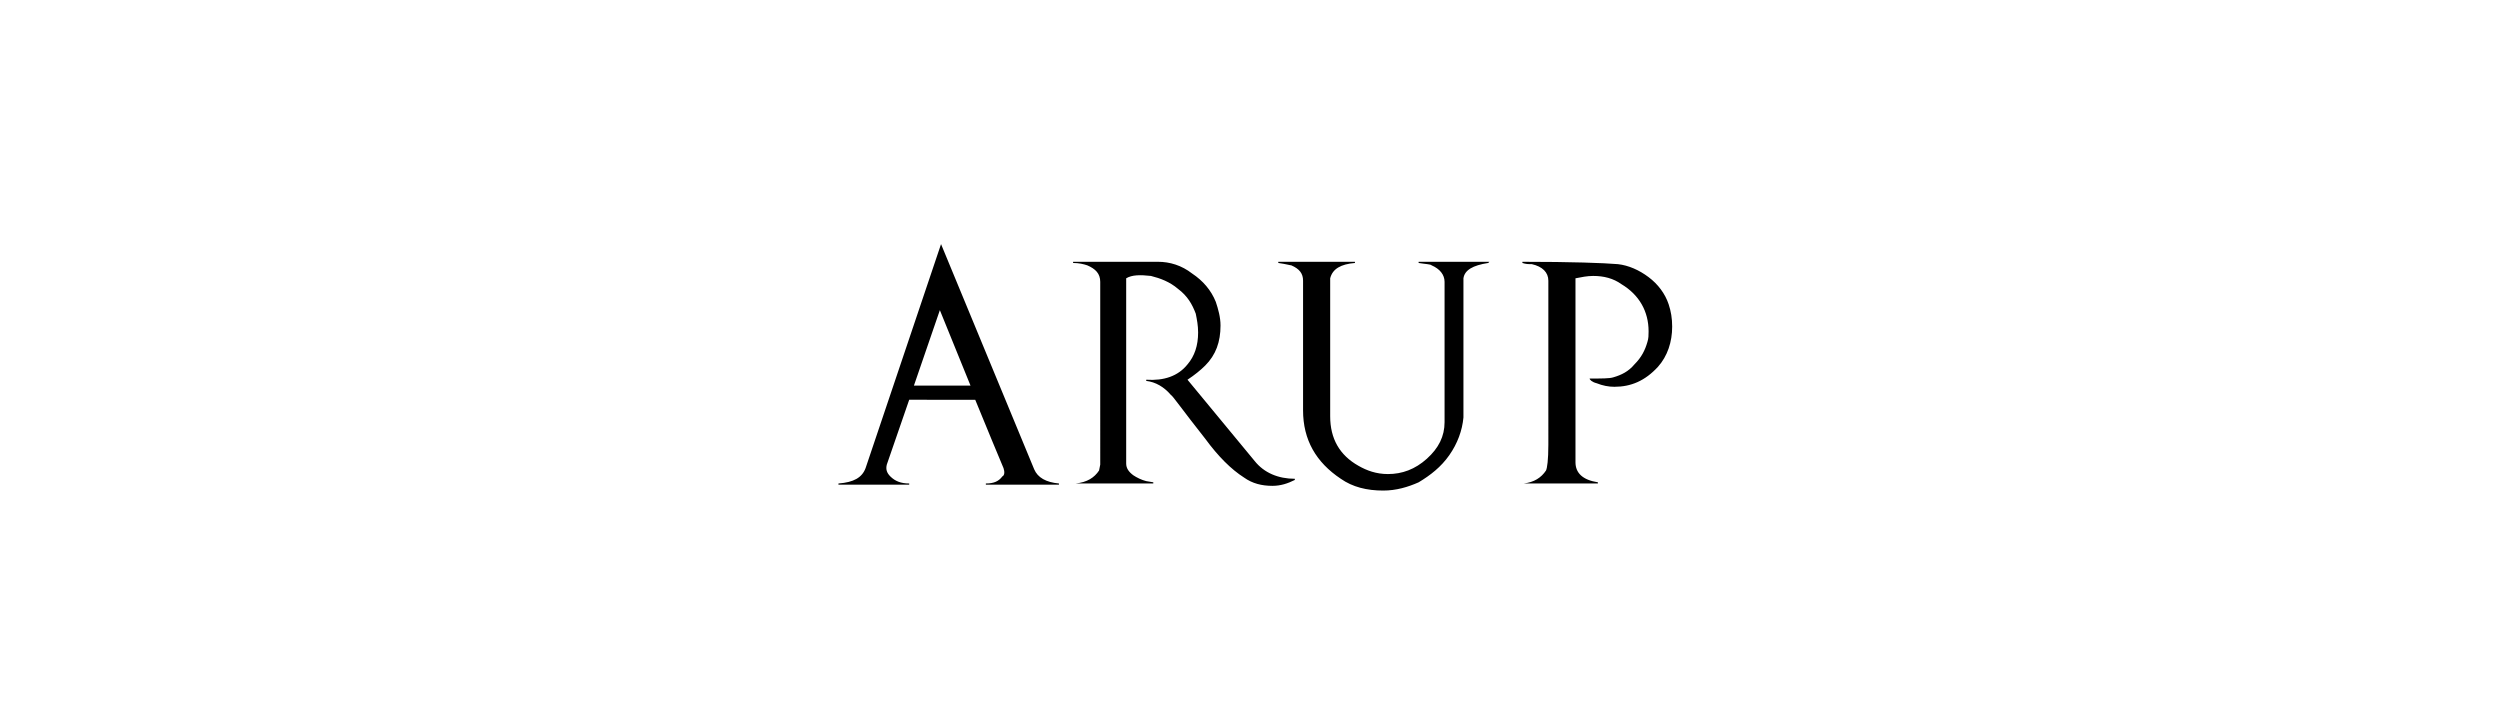 <?xml version="1.0" encoding="utf-8"?>
<!-- Generator: Adobe Illustrator 26.2.1, SVG Export Plug-In . SVG Version: 6.00 Build 0)  -->
<svg version="1.1" id="Layer_1" xmlns="http://www.w3.org/2000/svg" xmlns:xlink="http://www.w3.org/1999/xlink" x="0px" y="0px"
	 viewBox="0 0 212 61" style="enable-background:new 0 0 212 61;" xml:space="preserve">
<path id="path6082" d="M77.1,33.9l-1.9,5.5c-0.1,0.4,0,0.7,0.3,1c0.4,0.4,0.9,0.6,1.6,0.6v0.1h-6V41c1.3-0.1,2-0.5,2.3-1.3l6.4-19
	l7.9,19.1c0.3,0.7,1,1.1,2.1,1.2l0,0.1h-6.2V41c0.7,0,1.1-0.2,1.4-0.6c0.2-0.1,0.2-0.4,0.1-0.7c-0.5-1.2-1.3-3.1-2.4-5.8H77.1
	L77.1,33.9z M77.5,32.7h4.8l-2.6-6.4L77.5,32.7z M129.1,22.3v-0.1c4.2,0,6.9,0.1,8.1,0.2c0.9,0.1,1.8,0.5,2.6,1.1
	c0.8,0.6,1.4,1.4,1.7,2.3c0.2,0.6,0.3,1.2,0.3,1.9c0,1.3-0.4,2.5-1.2,3.4c-1.1,1.2-2.3,1.7-3.7,1.7c-0.5,0-1-0.1-1.5-0.3
	c-0.4-0.1-0.6-0.3-0.6-0.4c1,0,1.7,0,2-0.1c0.7-0.2,1.3-0.5,1.8-1.1c0.6-0.6,0.9-1.2,1.1-1.9c0.1-0.3,0.1-0.6,0.1-0.9
	c0-1.7-0.8-3.1-2.3-4c-0.7-0.5-1.5-0.7-2.4-0.7c-0.5,0-1,0.1-1.5,0.2v15.6c0,0.9,0.6,1.5,1.9,1.7v0.1h-6.3V41
	c0.9-0.1,1.5-0.5,1.9-1.1c0.1-0.2,0.2-0.9,0.2-2.2V23.8c0-0.7-0.5-1.2-1.4-1.4C129.6,22.4,129.4,22.4,129.1,22.3z M98.2,22.2
	c1,0,2,0.3,2.9,1c0.9,0.6,1.6,1.4,2,2.4c0.2,0.6,0.4,1.3,0.4,2c0,1.4-0.4,2.5-1.3,3.4c-0.4,0.4-0.9,0.8-1.5,1.2
	c1.4,1.7,3.3,4,5.7,6.9c0.8,1,2,1.5,3.4,1.5c0,0,0,0.1,0,0.1c-0.6,0.3-1.2,0.5-1.9,0.5c-0.9,0-1.7-0.2-2.4-0.7
	c-1.1-0.7-2.2-1.8-3.3-3.3c-1.9-2.4-2.8-3.7-2.9-3.7c-0.6-0.7-1.3-1.1-2.1-1.2v-0.1c1.5,0.1,2.7-0.3,3.5-1.3
	c0.6-0.7,0.9-1.6,0.9-2.7c0-0.6-0.1-1.1-0.2-1.6c-0.3-0.8-0.7-1.5-1.5-2.1c-0.7-0.6-1.5-0.9-2.3-1.1c-0.9-0.1-1.6-0.1-2.1,0.2v15.7
	c0,0.4,0.2,0.7,0.6,1c0.3,0.2,0.7,0.4,1.1,0.5l0.6,0.1v0.1h-6.6V41c1-0.1,1.6-0.5,2-1.1l0.1-0.5V23.9c0-0.7-0.4-1.1-1.1-1.4
	c-0.3-0.1-0.7-0.2-1.2-0.2v-0.1L98.2,22.2L98.2,22.2z M126.2,22.3c-1.3,0.2-2,0.6-2.1,1.3v11.8c-0.1,1.1-0.5,2.2-1.2,3.2
	c-0.7,1-1.6,1.7-2.6,2.3c-0.9,0.4-1.9,0.7-3,0.7c-1.4,0-2.6-0.3-3.6-1c-2.1-1.4-3.2-3.3-3.2-5.8v-11c0-0.6-0.3-1-1-1.3
	c-0.1,0-0.4-0.1-1.1-0.2v-0.1h6.5v0.1c-1.2,0.1-1.9,0.5-2.1,1.3v11.7c0,1.9,0.8,3.3,2.4,4.2c0.7,0.4,1.5,0.7,2.5,0.7
	c1.2,0,2.3-0.4,3.3-1.3c1-0.9,1.5-1.9,1.5-3.1l0-2.2v-9.7c0-0.6-0.4-1.1-1.1-1.4c-0.1-0.1-0.5-0.1-1.1-0.2v-0.1h6L126.2,22.3
	L126.2,22.3z"/>
</svg>

